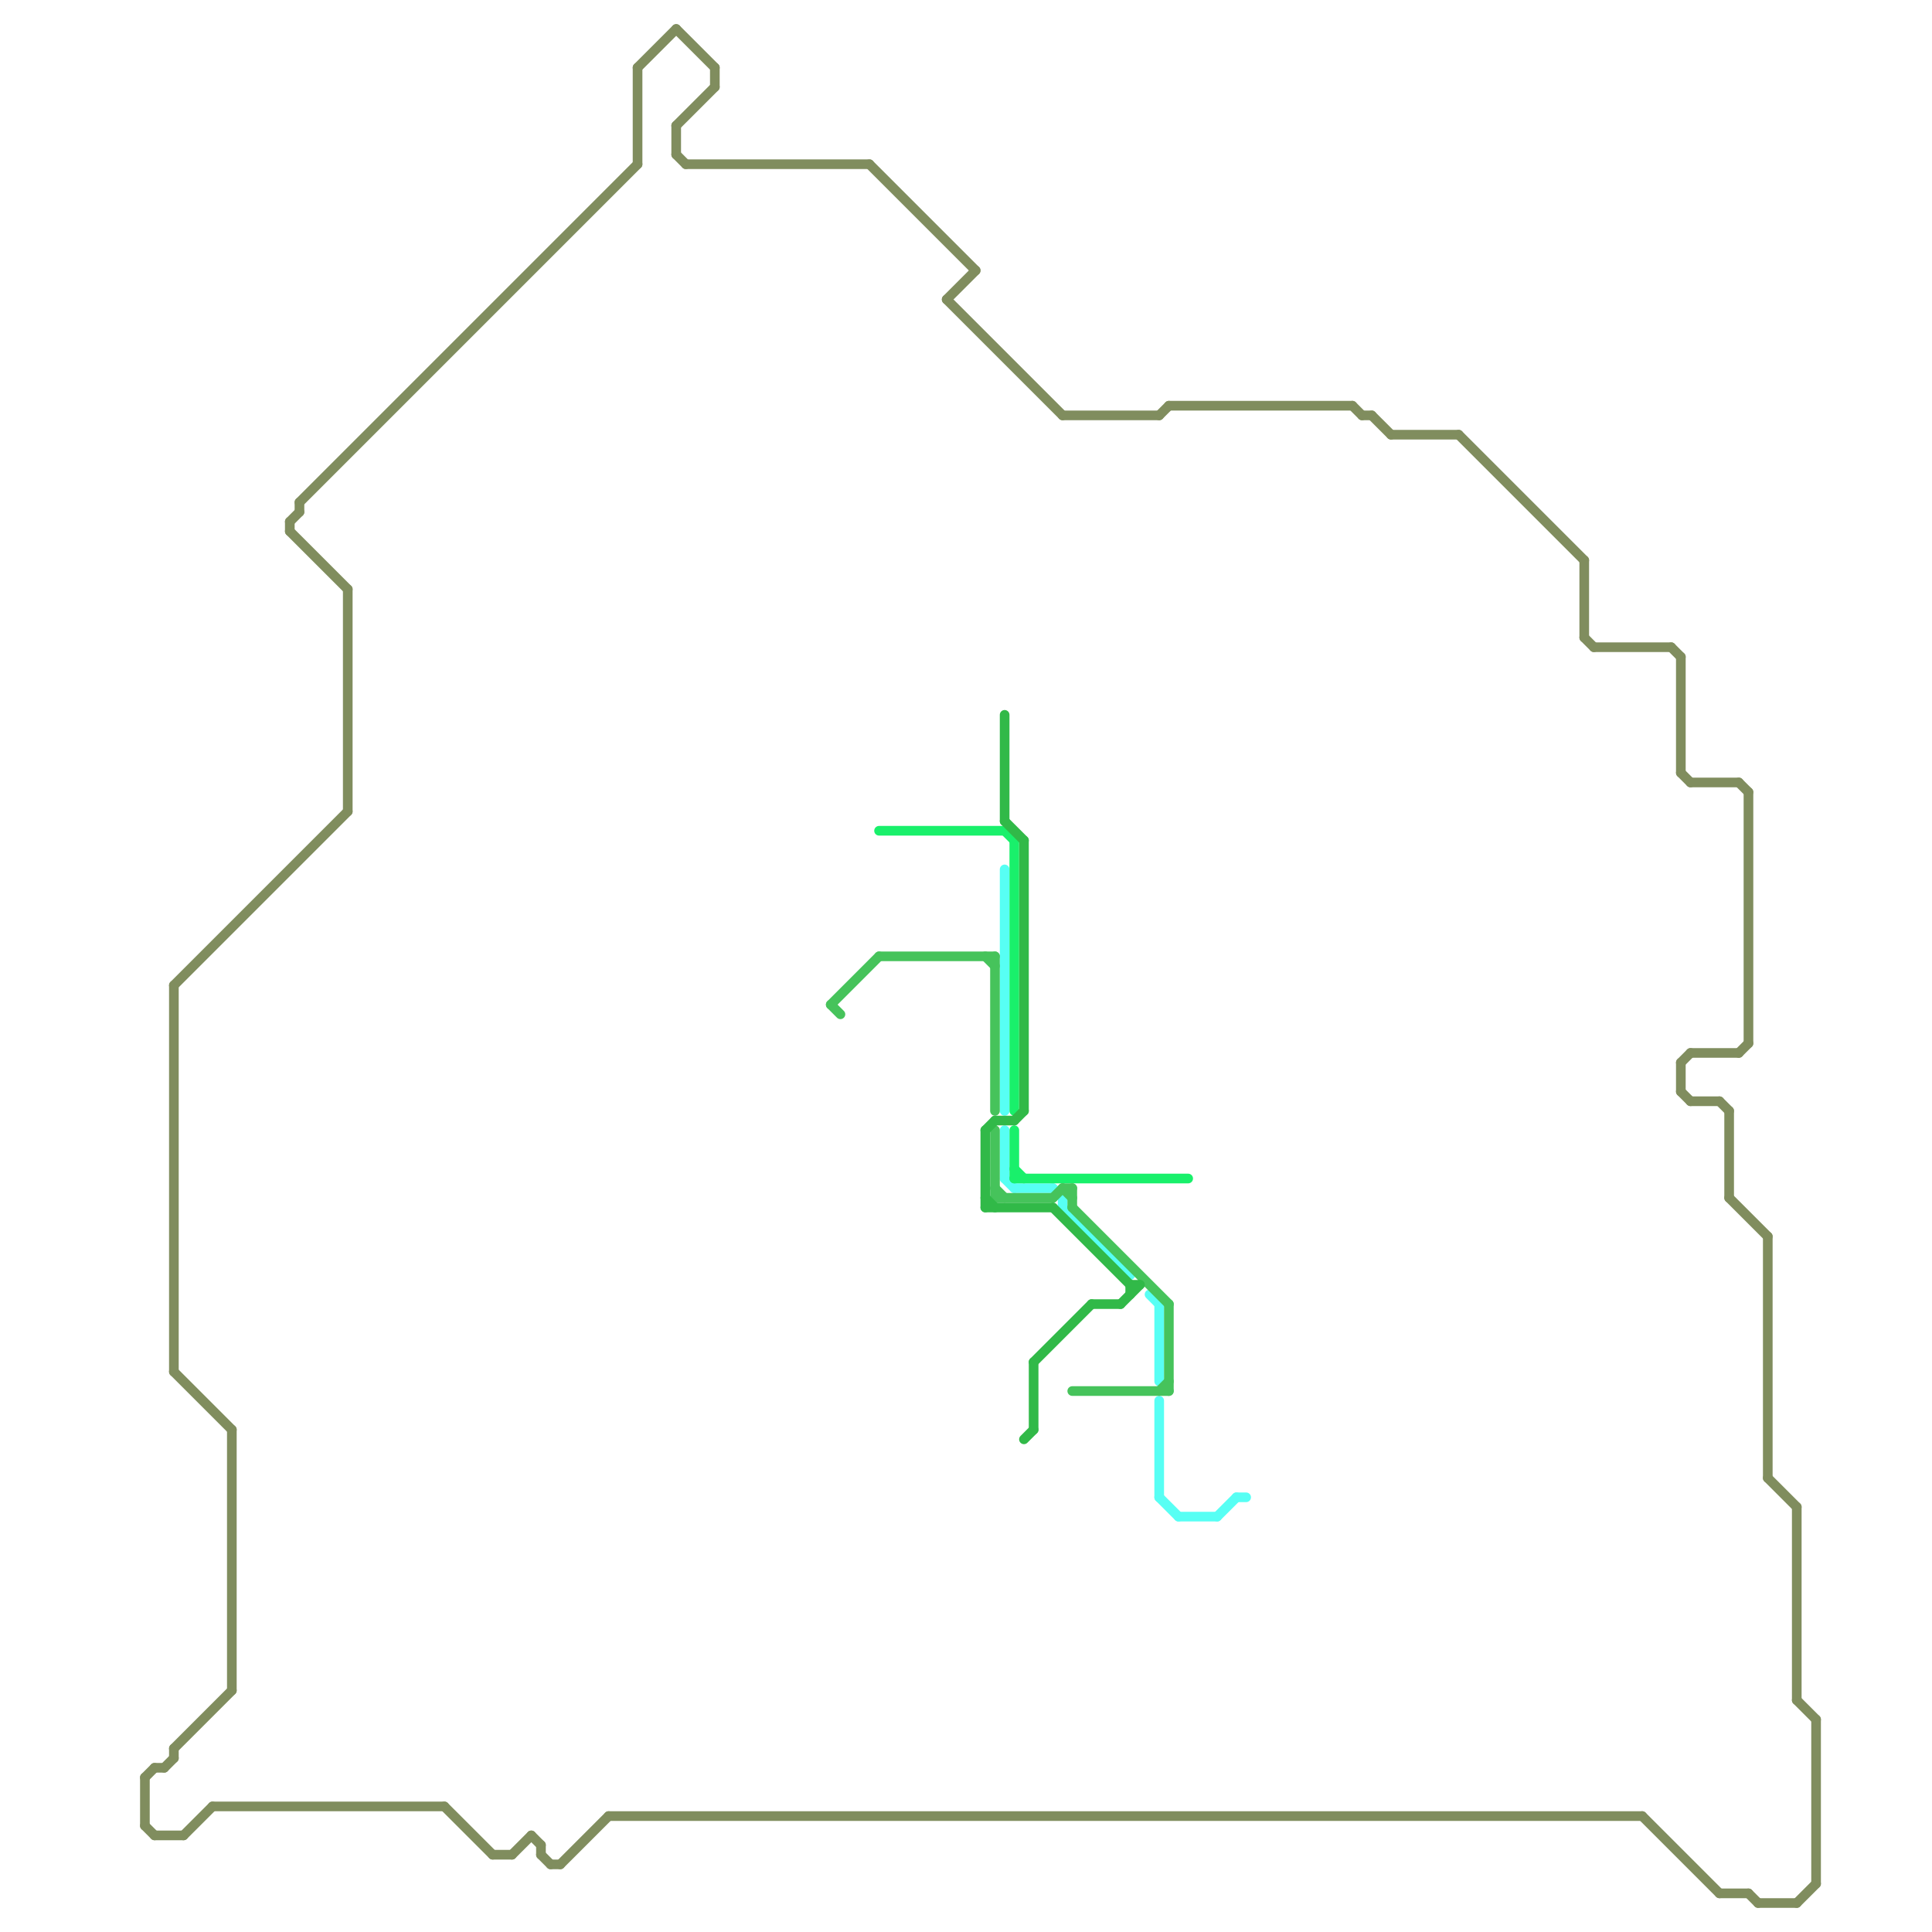 
<svg version="1.1" xmlns="http://www.w3.org/2000/svg" viewBox="0 0 200 200">
<style>text { font: 1px Helvetica; font-weight: 600; white-space: pre; dominant-baseline: central; } line { stroke-width: 1; fill: none; stroke-linecap: round; stroke-linejoin: round; } .c0 { stroke: #808d5e } .c1 { stroke: #57fff4 } .c2 { stroke: #19f06b } .c3 { stroke: #46c35b } .c4 { stroke: #31b948 } .w1 { stroke-width: 1; }</style><defs><g id="wm-xf"><circle r="1.2" fill="#000"/><circle r="0.9" fill="#fff"/><circle r="0.6" fill="#000"/><circle r="0.3" fill="#fff"/></g><g id="wm"><circle r="0.6" fill="#000"/><circle r="0.3" fill="#fff"/></g></defs><line class="c0 " x1="186" y1="197" x2="188" y2="195"/><line class="c0 " x1="15" y1="189" x2="16" y2="190"/><line class="c0 " x1="57" y1="193" x2="58" y2="193"/><line class="c0 " x1="174" y1="110" x2="175" y2="109"/><line class="c0 " x1="70" y1="16" x2="71" y2="17"/><line class="c0 " x1="18" y1="181" x2="18" y2="182"/><line class="c0 " x1="183" y1="153" x2="186" y2="156"/><line class="c0 " x1="16" y1="190" x2="19" y2="190"/><line class="c0 " x1="16" y1="183" x2="17" y2="183"/><line class="c0 " x1="140" y1="42" x2="141" y2="43"/><line class="c0 " x1="70" y1="13" x2="74" y2="9"/><line class="c0 " x1="164" y1="66" x2="165" y2="67"/><line class="c0 " x1="58" y1="193" x2="63" y2="188"/><line class="c0 " x1="174" y1="113" x2="175" y2="114"/><line class="c0 " x1="174" y1="110" x2="174" y2="113"/><line class="c0 " x1="56" y1="192" x2="57" y2="193"/><line class="c0 " x1="74" y1="7" x2="74" y2="9"/><line class="c0 " x1="181" y1="82" x2="181" y2="108"/><line class="c0 " x1="170" y1="188" x2="178" y2="196"/><line class="c0 " x1="186" y1="176" x2="188" y2="178"/><line class="c0 " x1="15" y1="184" x2="15" y2="189"/><line class="c0 " x1="66" y1="7" x2="70" y2="3"/><line class="c0 " x1="17" y1="183" x2="18" y2="182"/><line class="c0 " x1="63" y1="188" x2="170" y2="188"/><line class="c0 " x1="18" y1="102" x2="36" y2="84"/><line class="c0 " x1="90" y1="17" x2="101" y2="28"/><line class="c0 " x1="30" y1="54" x2="30" y2="55"/><line class="c0 " x1="98" y1="31" x2="110" y2="43"/><line class="c0 " x1="141" y1="43" x2="142" y2="43"/><line class="c0 " x1="144" y1="45" x2="151" y2="45"/><line class="c0 " x1="24" y1="148" x2="24" y2="175"/><line class="c0 " x1="18" y1="181" x2="24" y2="175"/><line class="c0 " x1="175" y1="109" x2="180" y2="109"/><line class="c0 " x1="164" y1="58" x2="164" y2="66"/><line class="c0 " x1="174" y1="68" x2="174" y2="80"/><line class="c0 " x1="98" y1="31" x2="101" y2="28"/><line class="c0 " x1="66" y1="7" x2="66" y2="17"/><line class="c0 " x1="55" y1="190" x2="56" y2="191"/><line class="c0 " x1="18" y1="102" x2="18" y2="142"/><line class="c0 " x1="51" y1="192" x2="53" y2="192"/><line class="c0 " x1="175" y1="114" x2="178" y2="114"/><line class="c0 " x1="36" y1="61" x2="36" y2="84"/><line class="c0 " x1="186" y1="156" x2="186" y2="176"/><line class="c0 " x1="31" y1="52" x2="66" y2="17"/><line class="c0 " x1="178" y1="196" x2="181" y2="196"/><line class="c0 " x1="31" y1="52" x2="31" y2="53"/><line class="c0 " x1="179" y1="115" x2="179" y2="124"/><line class="c0 " x1="183" y1="128" x2="183" y2="153"/><line class="c0 " x1="19" y1="190" x2="22" y2="187"/><line class="c0 " x1="70" y1="13" x2="70" y2="16"/><line class="c0 " x1="120" y1="43" x2="121" y2="42"/><line class="c0 " x1="70" y1="3" x2="74" y2="7"/><line class="c0 " x1="175" y1="81" x2="180" y2="81"/><line class="c0 " x1="182" y1="197" x2="186" y2="197"/><line class="c0 " x1="46" y1="187" x2="51" y2="192"/><line class="c0 " x1="174" y1="80" x2="175" y2="81"/><line class="c0 " x1="30" y1="54" x2="31" y2="53"/><line class="c0 " x1="165" y1="67" x2="173" y2="67"/><line class="c0 " x1="178" y1="114" x2="179" y2="115"/><line class="c0 " x1="151" y1="45" x2="164" y2="58"/><line class="c0 " x1="22" y1="187" x2="46" y2="187"/><line class="c0 " x1="173" y1="67" x2="174" y2="68"/><line class="c0 " x1="181" y1="196" x2="182" y2="197"/><line class="c0 " x1="180" y1="109" x2="181" y2="108"/><line class="c0 " x1="56" y1="191" x2="56" y2="192"/><line class="c0 " x1="71" y1="17" x2="90" y2="17"/><line class="c0 " x1="142" y1="43" x2="144" y2="45"/><line class="c0 " x1="53" y1="192" x2="55" y2="190"/><line class="c0 " x1="110" y1="43" x2="120" y2="43"/><line class="c0 " x1="180" y1="81" x2="181" y2="82"/><line class="c0 " x1="30" y1="55" x2="36" y2="61"/><line class="c0 " x1="179" y1="124" x2="183" y2="128"/><line class="c0 " x1="121" y1="42" x2="140" y2="42"/><line class="c0 " x1="15" y1="184" x2="16" y2="183"/><line class="c0 " x1="18" y1="142" x2="24" y2="148"/><line class="c0 " x1="188" y1="178" x2="188" y2="195"/><line class="c1 " x1="104" y1="90" x2="104" y2="115"/><line class="c1 " x1="110" y1="124" x2="110" y2="125"/><line class="c1 " x1="110" y1="125" x2="117" y2="132"/><line class="c1 " x1="104" y1="117" x2="104" y2="122"/><line class="c1 " x1="128" y1="155" x2="129" y2="155"/><line class="c1 " x1="120" y1="135" x2="120" y2="143"/><line class="c1 " x1="119" y1="134" x2="120" y2="135"/><line class="c1 " x1="120" y1="145" x2="120" y2="155"/><line class="c1 " x1="109" y1="123" x2="110" y2="124"/><line class="c1 " x1="126" y1="157" x2="128" y2="155"/><line class="c1 " x1="104" y1="122" x2="105" y2="123"/><line class="c1 " x1="122" y1="157" x2="126" y2="157"/><line class="c1 " x1="105" y1="123" x2="109" y2="123"/><line class="c1 " x1="120" y1="155" x2="122" y2="157"/><line class="c2 " x1="105" y1="117" x2="105" y2="122"/><line class="c2 " x1="105" y1="121" x2="106" y2="122"/><line class="c2 " x1="91" y1="86" x2="104" y2="86"/><line class="c2 " x1="104" y1="86" x2="105" y2="87"/><line class="c2 " x1="105" y1="122" x2="123" y2="122"/><line class="c2 " x1="105" y1="87" x2="105" y2="115"/><line class="c3 " x1="103" y1="117" x2="103" y2="124"/><line class="c3 " x1="102" y1="99" x2="103" y2="100"/><line class="c3 " x1="109" y1="124" x2="110" y2="123"/><line class="c3 " x1="110" y1="123" x2="111" y2="124"/><line class="c3 " x1="121" y1="135" x2="121" y2="144"/><line class="c3 " x1="110" y1="123" x2="111" y2="123"/><line class="c3 " x1="103" y1="124" x2="109" y2="124"/><line class="c3 " x1="103" y1="99" x2="103" y2="115"/><line class="c3 " x1="111" y1="144" x2="121" y2="144"/><line class="c3 " x1="120" y1="144" x2="121" y2="143"/><line class="c3 " x1="103" y1="123" x2="104" y2="124"/><line class="c3 " x1="111" y1="125" x2="121" y2="135"/><line class="c3 " x1="111" y1="123" x2="111" y2="125"/><line class="c3 " x1="86" y1="104" x2="87" y2="105"/><line class="c3 " x1="91" y1="99" x2="103" y2="99"/><line class="c3 " x1="86" y1="104" x2="91" y2="99"/><line class="c4 " x1="113" y1="135" x2="116" y2="135"/><line class="c4 " x1="104" y1="74" x2="104" y2="85"/><line class="c4 " x1="117" y1="133" x2="118" y2="133"/><line class="c4 " x1="106" y1="149" x2="107" y2="148"/><line class="c4 " x1="102" y1="124" x2="103" y2="125"/><line class="c4 " x1="104" y1="85" x2="106" y2="87"/><line class="c4 " x1="103" y1="116" x2="105" y2="116"/><line class="c4 " x1="106" y1="87" x2="106" y2="115"/><line class="c4 " x1="116" y1="135" x2="118" y2="133"/><line class="c4 " x1="109" y1="125" x2="117" y2="133"/><line class="c4 " x1="107" y1="141" x2="113" y2="135"/><line class="c4 " x1="102" y1="117" x2="103" y2="116"/><line class="c4 " x1="102" y1="117" x2="102" y2="125"/><line class="c4 " x1="117" y1="133" x2="117" y2="134"/><line class="c4 " x1="105" y1="116" x2="106" y2="115"/><line class="c4 " x1="107" y1="141" x2="107" y2="148"/><line class="c4 " x1="102" y1="125" x2="109" y2="125"/>
</svg>
